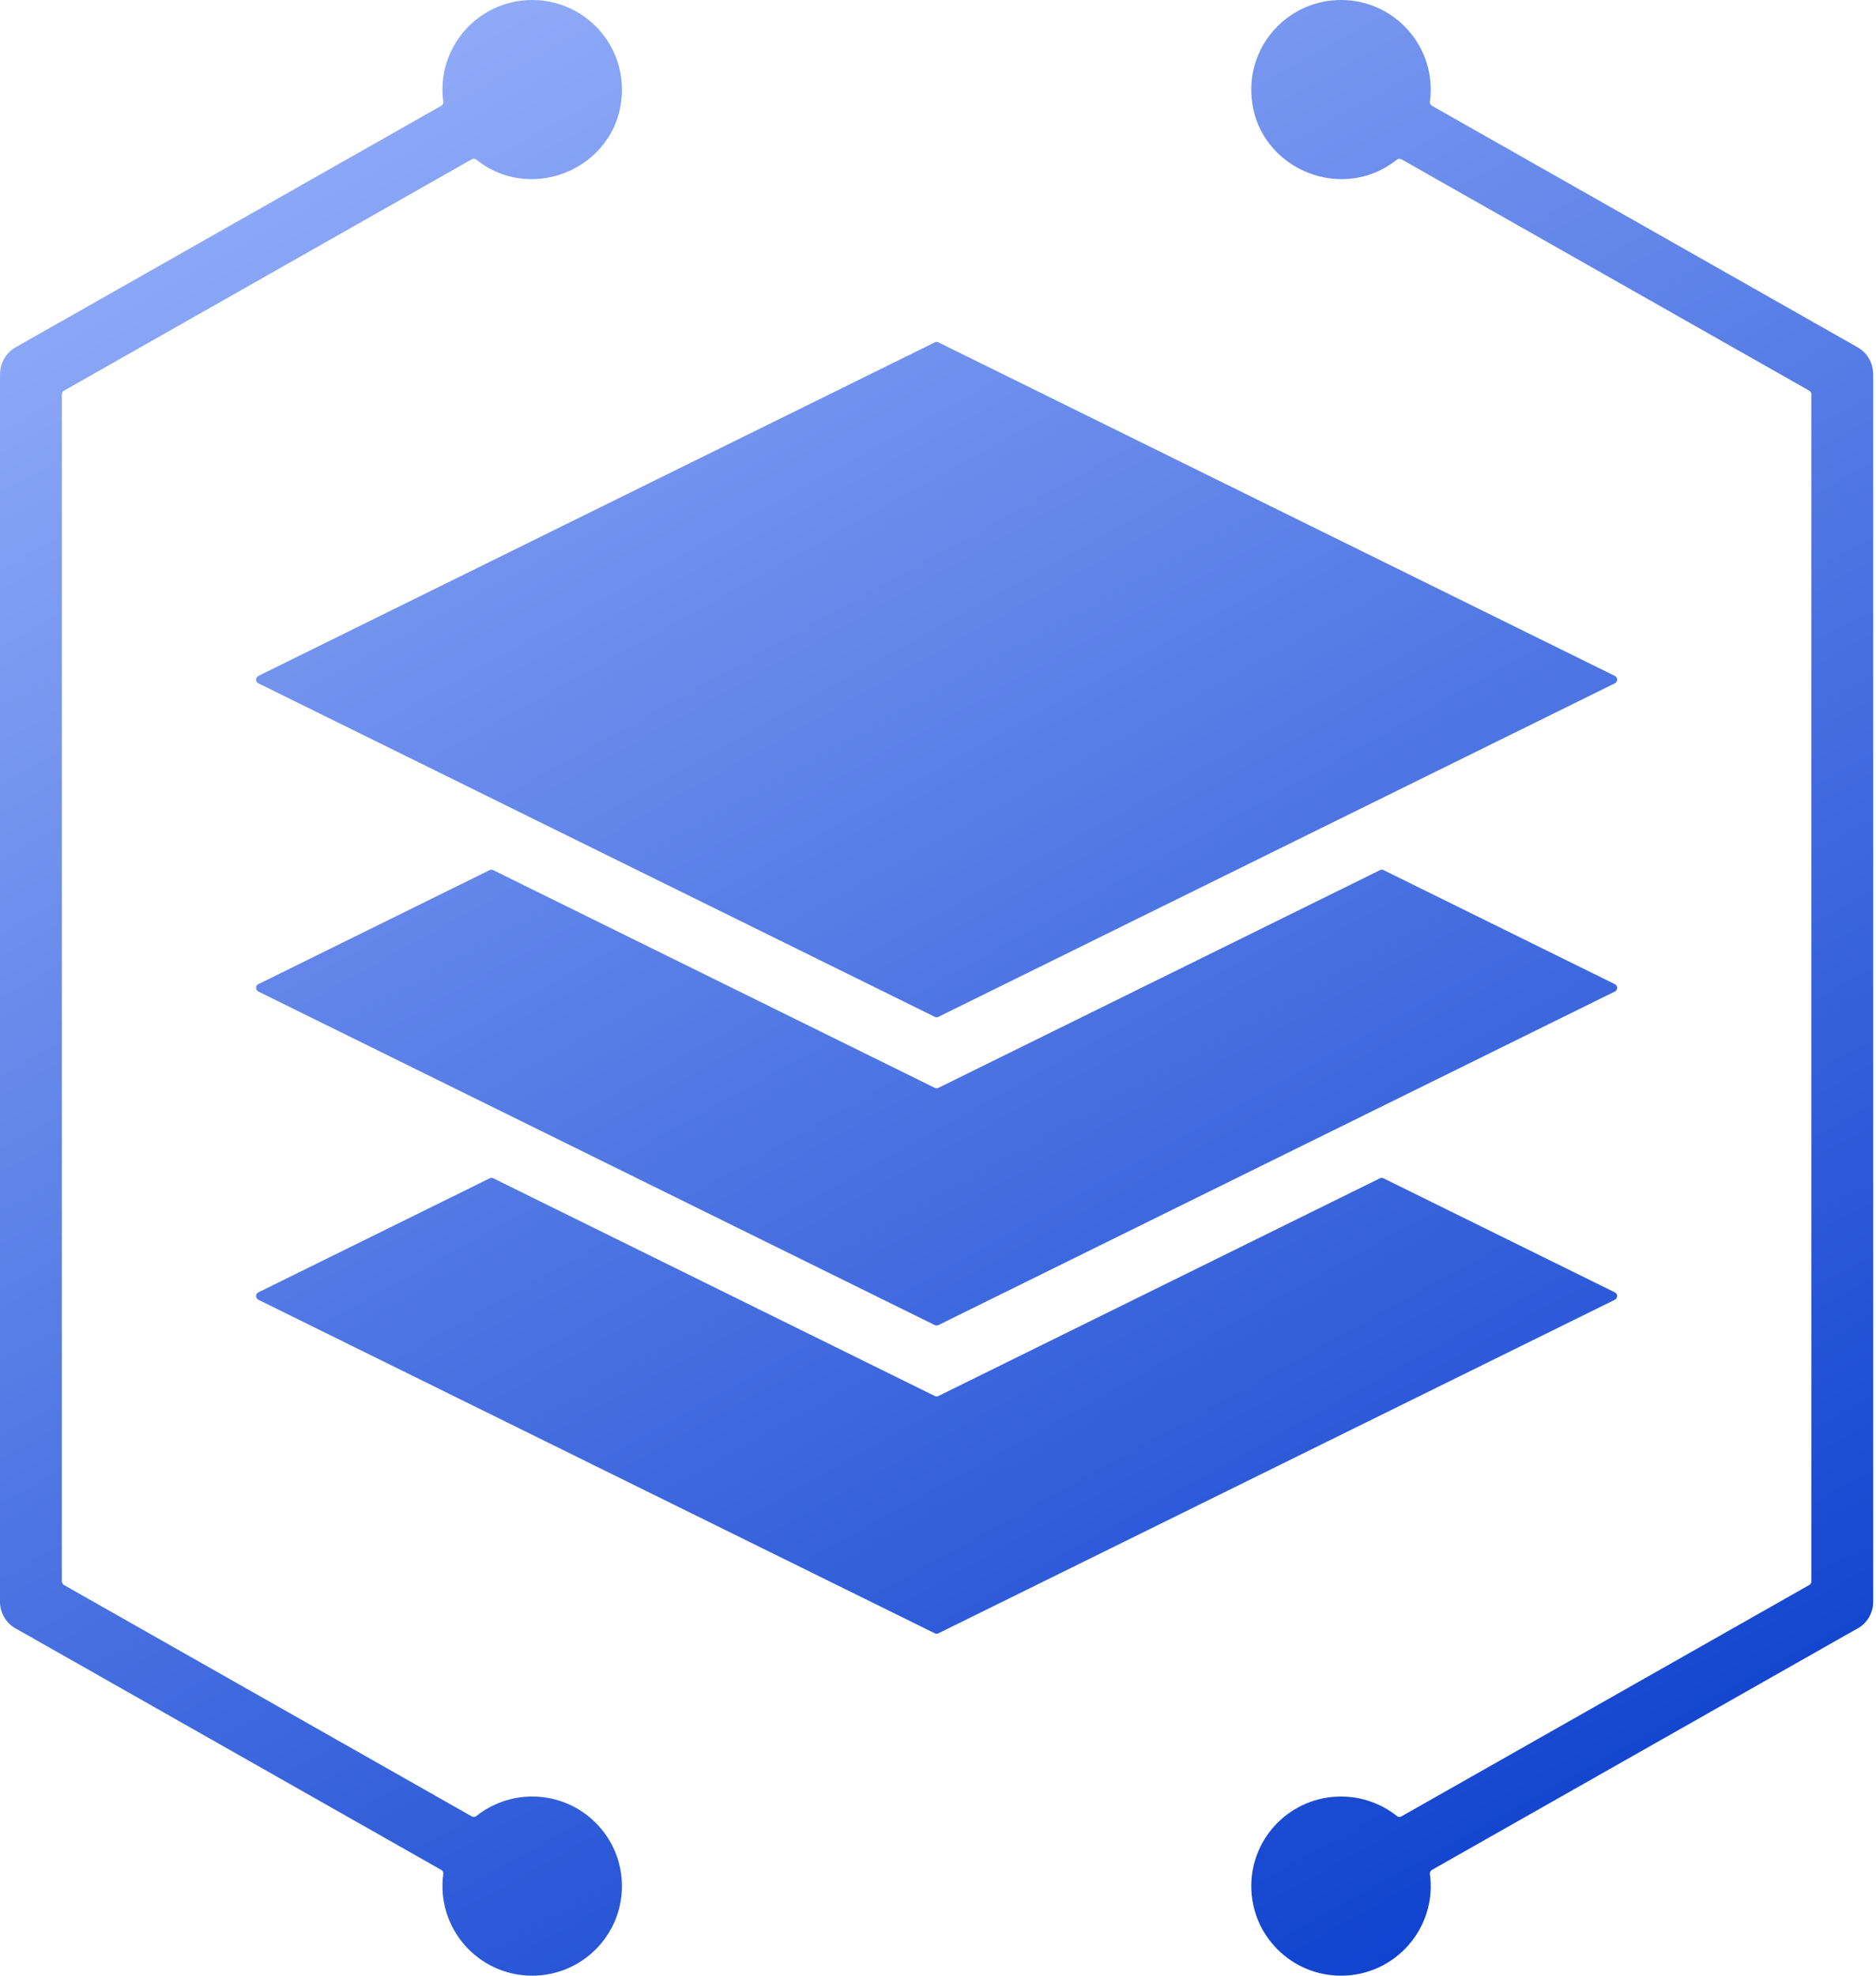 <svg xmlns="http://www.w3.org/2000/svg" width="95" height="100" viewBox="0 0 95 100" fill="none"><path fill-rule="evenodd" clip-rule="evenodd" d="M70.061 59.641L81.775 65.414C81.848 65.451 81.891 65.52 81.891 65.601C81.891 65.683 81.848 65.752 81.775 65.788L47.522 82.67C47.493 82.685 47.462 82.692 47.429 82.692C47.397 82.692 47.366 82.685 47.337 82.67L13.084 65.788C13.011 65.752 12.968 65.683 12.968 65.601C12.968 65.52 13.011 65.451 13.084 65.414L24.798 59.641C24.827 59.627 24.858 59.619 24.89 59.619C24.923 59.619 24.954 59.627 24.983 59.641L47.337 70.659C47.366 70.673 47.397 70.681 47.429 70.681C47.462 70.681 47.493 70.673 47.522 70.659L69.876 59.641C69.905 59.627 69.937 59.619 69.969 59.619C70.001 59.619 70.033 59.627 70.061 59.641ZM67.908 90.932C65.399 90.932 63.364 92.962 63.364 95.466C63.364 97.97 65.399 100 67.908 100C70.673 100 72.779 97.563 72.411 94.855C72.405 94.814 72.411 94.771 72.43 94.734C72.448 94.697 72.478 94.666 72.514 94.646L93.952 82.488L93.965 82.481C94.233 82.354 94.459 82.154 94.617 81.904C94.775 81.654 94.859 81.365 94.859 81.069V18.931H94.855C94.855 18.655 94.782 18.385 94.643 18.147C94.504 17.909 94.304 17.712 94.064 17.576L72.514 5.354C72.478 5.334 72.448 5.303 72.43 5.266C72.411 5.228 72.405 5.186 72.411 5.145C72.779 2.436 70.673 0 67.908 0C65.399 0 63.364 2.03 63.364 4.534C63.364 8.362 67.812 10.415 70.737 8.081C70.769 8.055 70.809 8.039 70.851 8.036C70.893 8.032 70.934 8.042 70.971 8.063L91.621 19.775C91.654 19.792 91.681 19.819 91.699 19.851C91.718 19.882 91.728 19.919 91.727 19.956V80.044C91.728 80.08 91.718 80.117 91.699 80.149C91.681 80.181 91.654 80.207 91.621 80.225L70.971 91.936C70.934 91.958 70.893 91.967 70.851 91.964C70.809 91.961 70.77 91.945 70.737 91.918C69.934 91.279 68.936 90.931 67.908 90.932ZM26.951 90.932C25.923 90.931 24.925 91.279 24.122 91.919C24.089 91.945 24.05 91.961 24.008 91.964C23.966 91.968 23.924 91.958 23.889 91.937L3.238 80.225C3.205 80.207 3.178 80.181 3.16 80.149C3.141 80.117 3.132 80.081 3.132 80.044V19.956C3.132 19.879 3.171 19.813 3.238 19.775L23.889 8.063C23.924 8.042 23.966 8.032 24.008 8.036C24.05 8.039 24.09 8.055 24.122 8.082C27.048 10.416 31.495 8.362 31.495 4.534C31.495 2.03 29.46 0 26.951 0C24.186 0 22.08 2.436 22.448 5.145C22.454 5.186 22.448 5.229 22.429 5.266C22.411 5.303 22.381 5.334 22.345 5.354L0.795 17.576C0.555 17.712 0.355 17.909 0.216 18.147C0.077 18.385 0.004 18.655 0.004 18.931H5.16709e-09V81.069C-2.40492e-05 81.365 0.084 81.654 0.242 81.904C0.4 82.154 0.626 82.354 0.894 82.481C0.899 82.483 0.903 82.485 0.907 82.488L22.345 94.646C22.42 94.689 22.46 94.769 22.448 94.855C22.08 97.564 24.186 100 26.951 100C29.46 100 31.495 97.97 31.495 95.466C31.495 92.962 29.461 90.932 26.951 90.932ZM47.522 17.33L81.775 34.212C81.848 34.248 81.891 34.318 81.891 34.399C81.891 34.48 81.848 34.55 81.775 34.586L47.522 51.467C47.493 51.482 47.462 51.49 47.429 51.49C47.397 51.49 47.366 51.482 47.337 51.467L13.084 34.586C13.011 34.55 12.968 34.48 12.968 34.399C12.968 34.318 13.011 34.248 13.084 34.212L47.337 17.33C47.366 17.316 47.397 17.308 47.429 17.308C47.462 17.308 47.493 17.316 47.522 17.33ZM70.067 44.043C70.038 44.028 70.006 44.02 69.974 44.02C69.942 44.02 69.91 44.028 69.882 44.043L47.522 55.062C47.493 55.077 47.462 55.085 47.429 55.085C47.397 55.085 47.366 55.077 47.337 55.062L24.978 44.043C24.949 44.028 24.917 44.02 24.885 44.02C24.853 44.02 24.821 44.028 24.793 44.043L13.084 49.813C13.011 49.849 12.968 49.919 12.968 50C12.968 50.081 13.011 50.151 13.084 50.187L47.337 67.069C47.366 67.083 47.397 67.091 47.429 67.091C47.462 67.091 47.493 67.083 47.522 67.069L81.775 50.187C81.848 50.151 81.891 50.081 81.891 50C81.891 49.919 81.848 49.849 81.775 49.813L70.067 44.043Z" fill="url(#paint0_linear_1084_1597)"></path><defs><linearGradient id="paint0_linear_1084_1597" x1="1.24482e-06" y1="-9" x2="69.343" y2="115.764" gradientUnits="userSpaceOnUse"><stop stop-color="#A6BDFF"></stop><stop offset="1" stop-color="#0036CA"></stop></linearGradient></defs></svg>